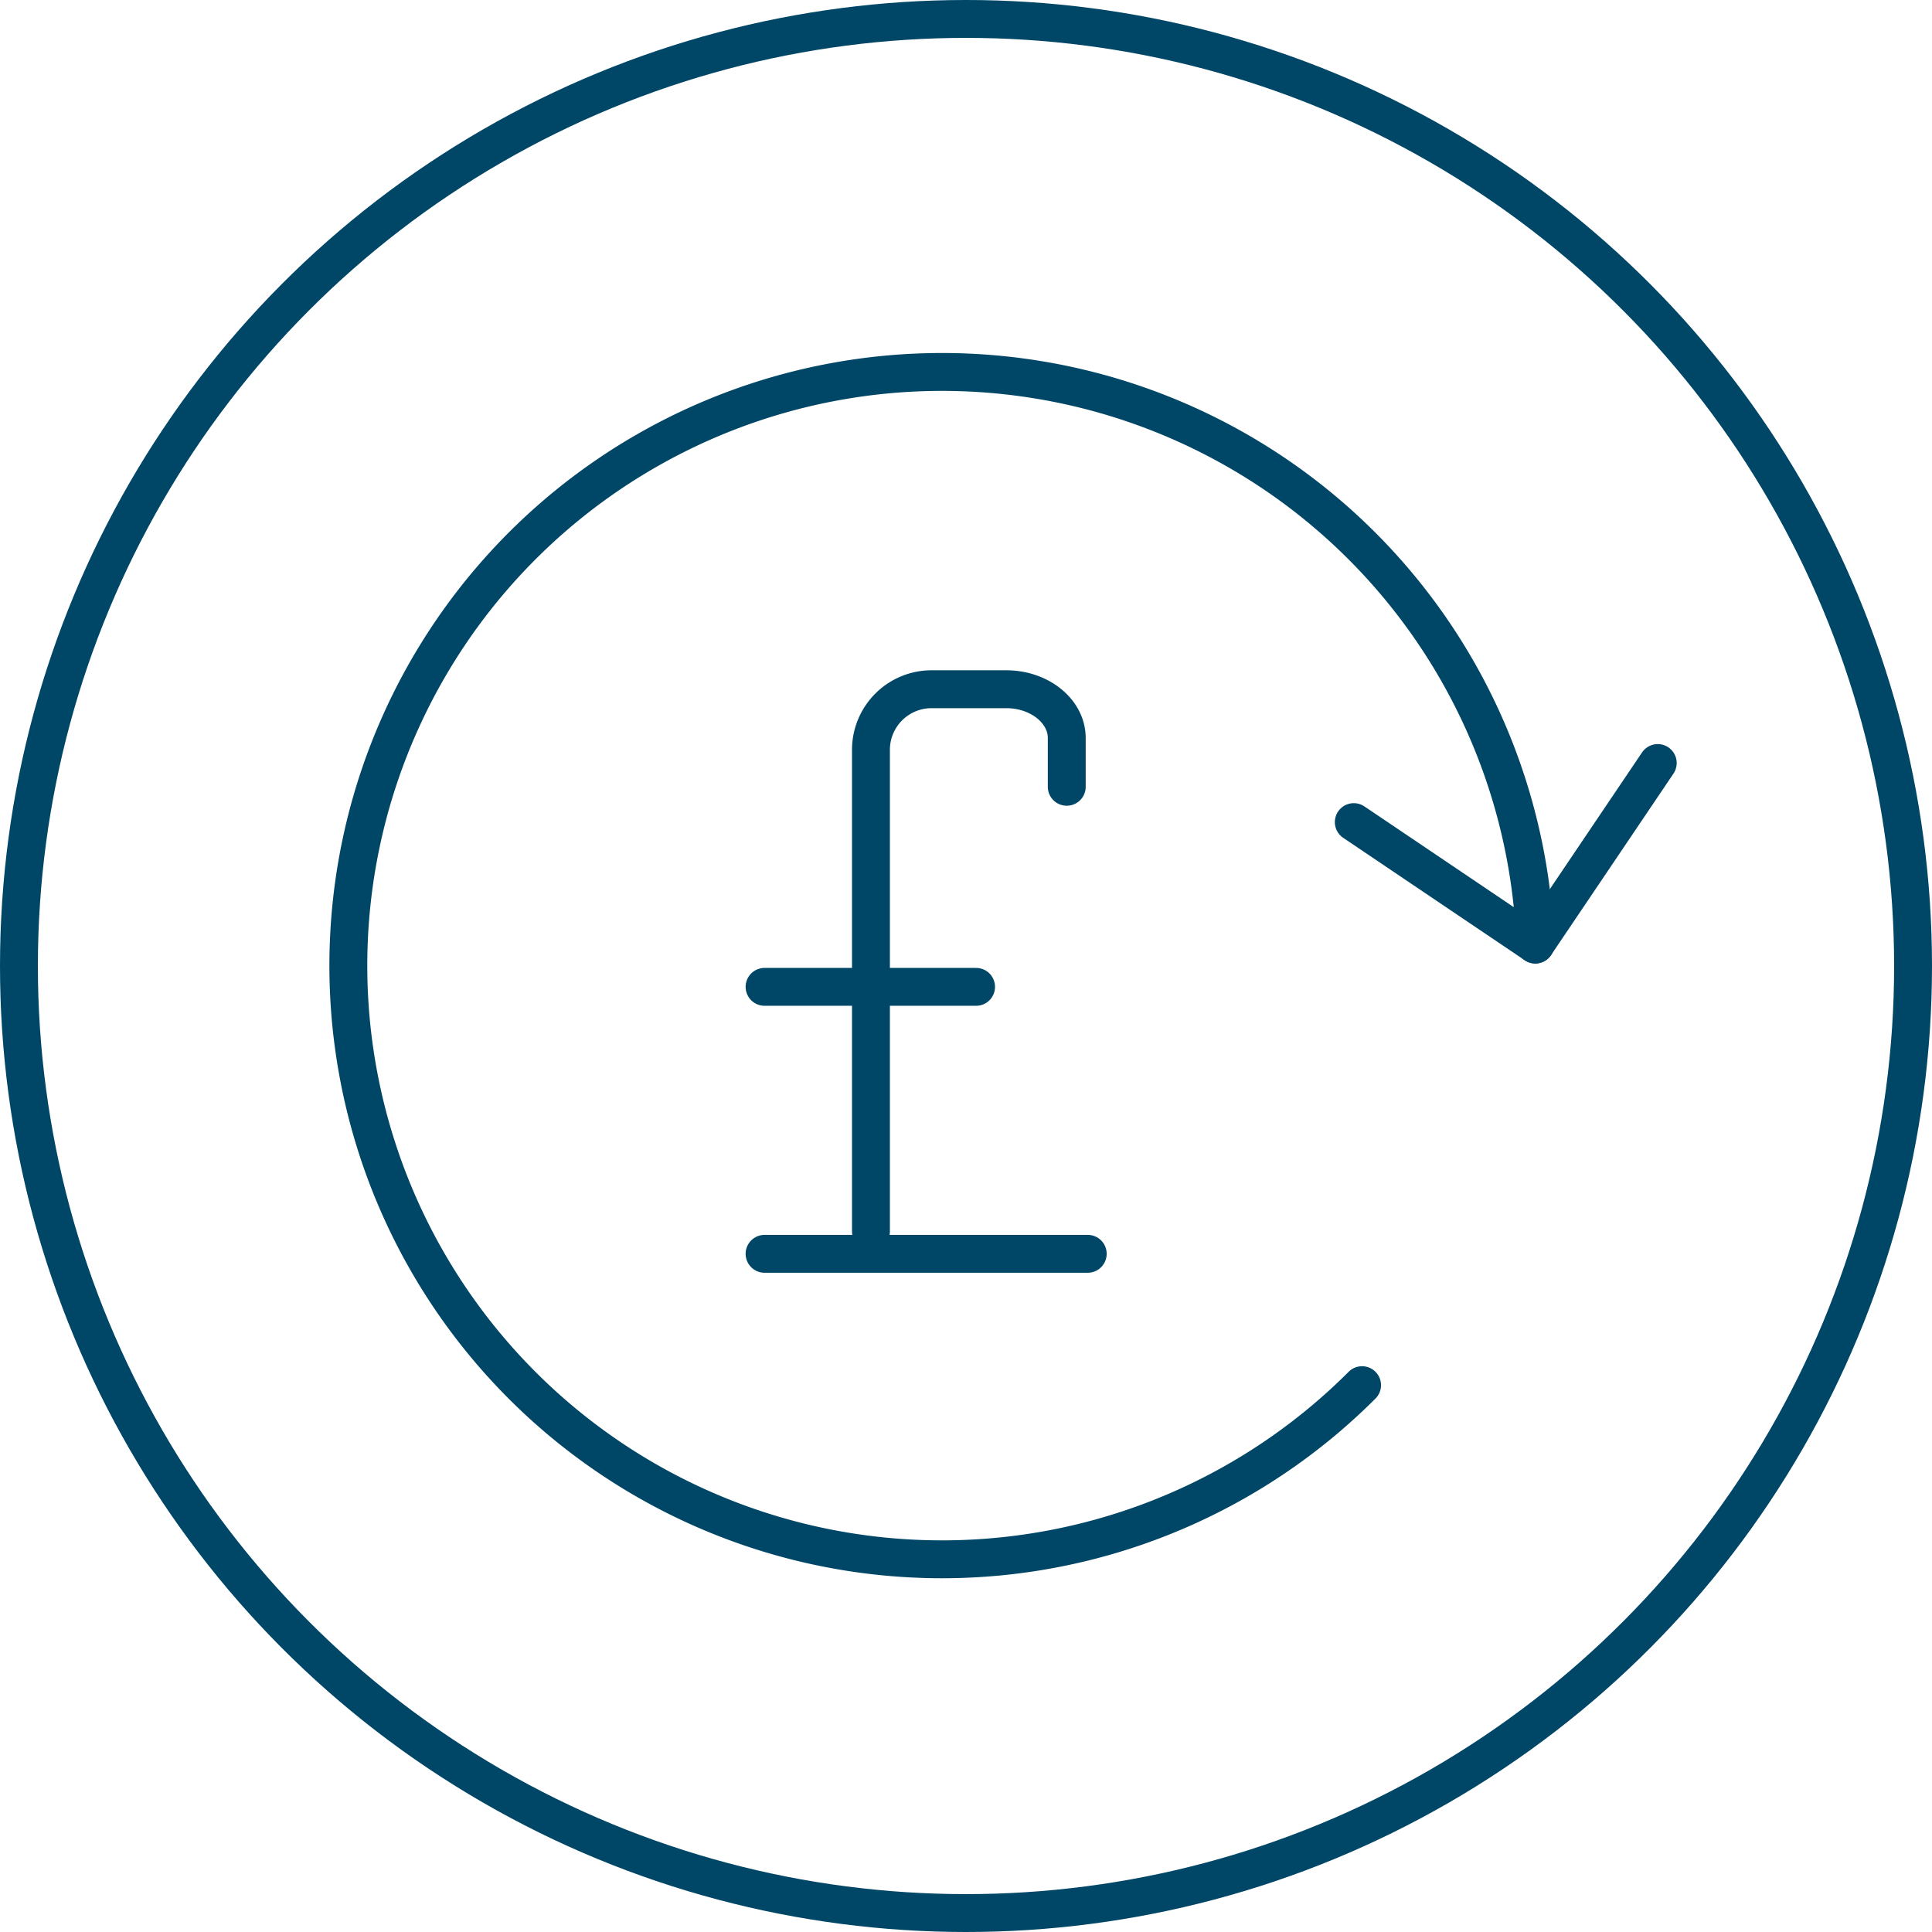 <?xml version="1.0" encoding="UTF-8"?> <svg xmlns="http://www.w3.org/2000/svg" width="102" height="102" viewBox="0 0 102 102"><g transform="translate(1 0.951)"><circle cx="50" cy="50" r="50" transform="translate(0 0.049)" fill="none" stroke="#004666" stroke-width="2"></circle><g transform="translate(17.417 18.686)"><path d="M54.493,54.493A31.343,31.343,0,1,1,63.64,31.231" transform="translate(-1 -1)" fill="none" stroke="#004666" stroke-linecap="round" stroke-linejoin="round" stroke-width="2"></path><path d="M34.258,17.061l9.584,6.464,6.464-9.583" transform="translate(18.798 6.705)" fill="none" stroke="#004666" stroke-linecap="round" stroke-linejoin="round" stroke-width="2"></path><line x1="11.167" transform="translate(21.948 32.464)" fill="none" stroke="#004666" stroke-linecap="round" stroke-miterlimit="10" stroke-width="2"></line><path d="M18.279,40.121V14.691A3.2,3.2,0,0,1,21.47,11.5h3.955c1.755,0,3.191,1.158,3.191,2.575V16.65" transform="translate(9.286 5.251)" fill="none" stroke="#004666" stroke-linecap="round" stroke-miterlimit="10" stroke-width="2"></path><line x2="17.062" transform="translate(21.948 46.558)" fill="none" stroke="#004666" stroke-linecap="round" stroke-miterlimit="10" stroke-width="2"></line></g></g></svg> 
